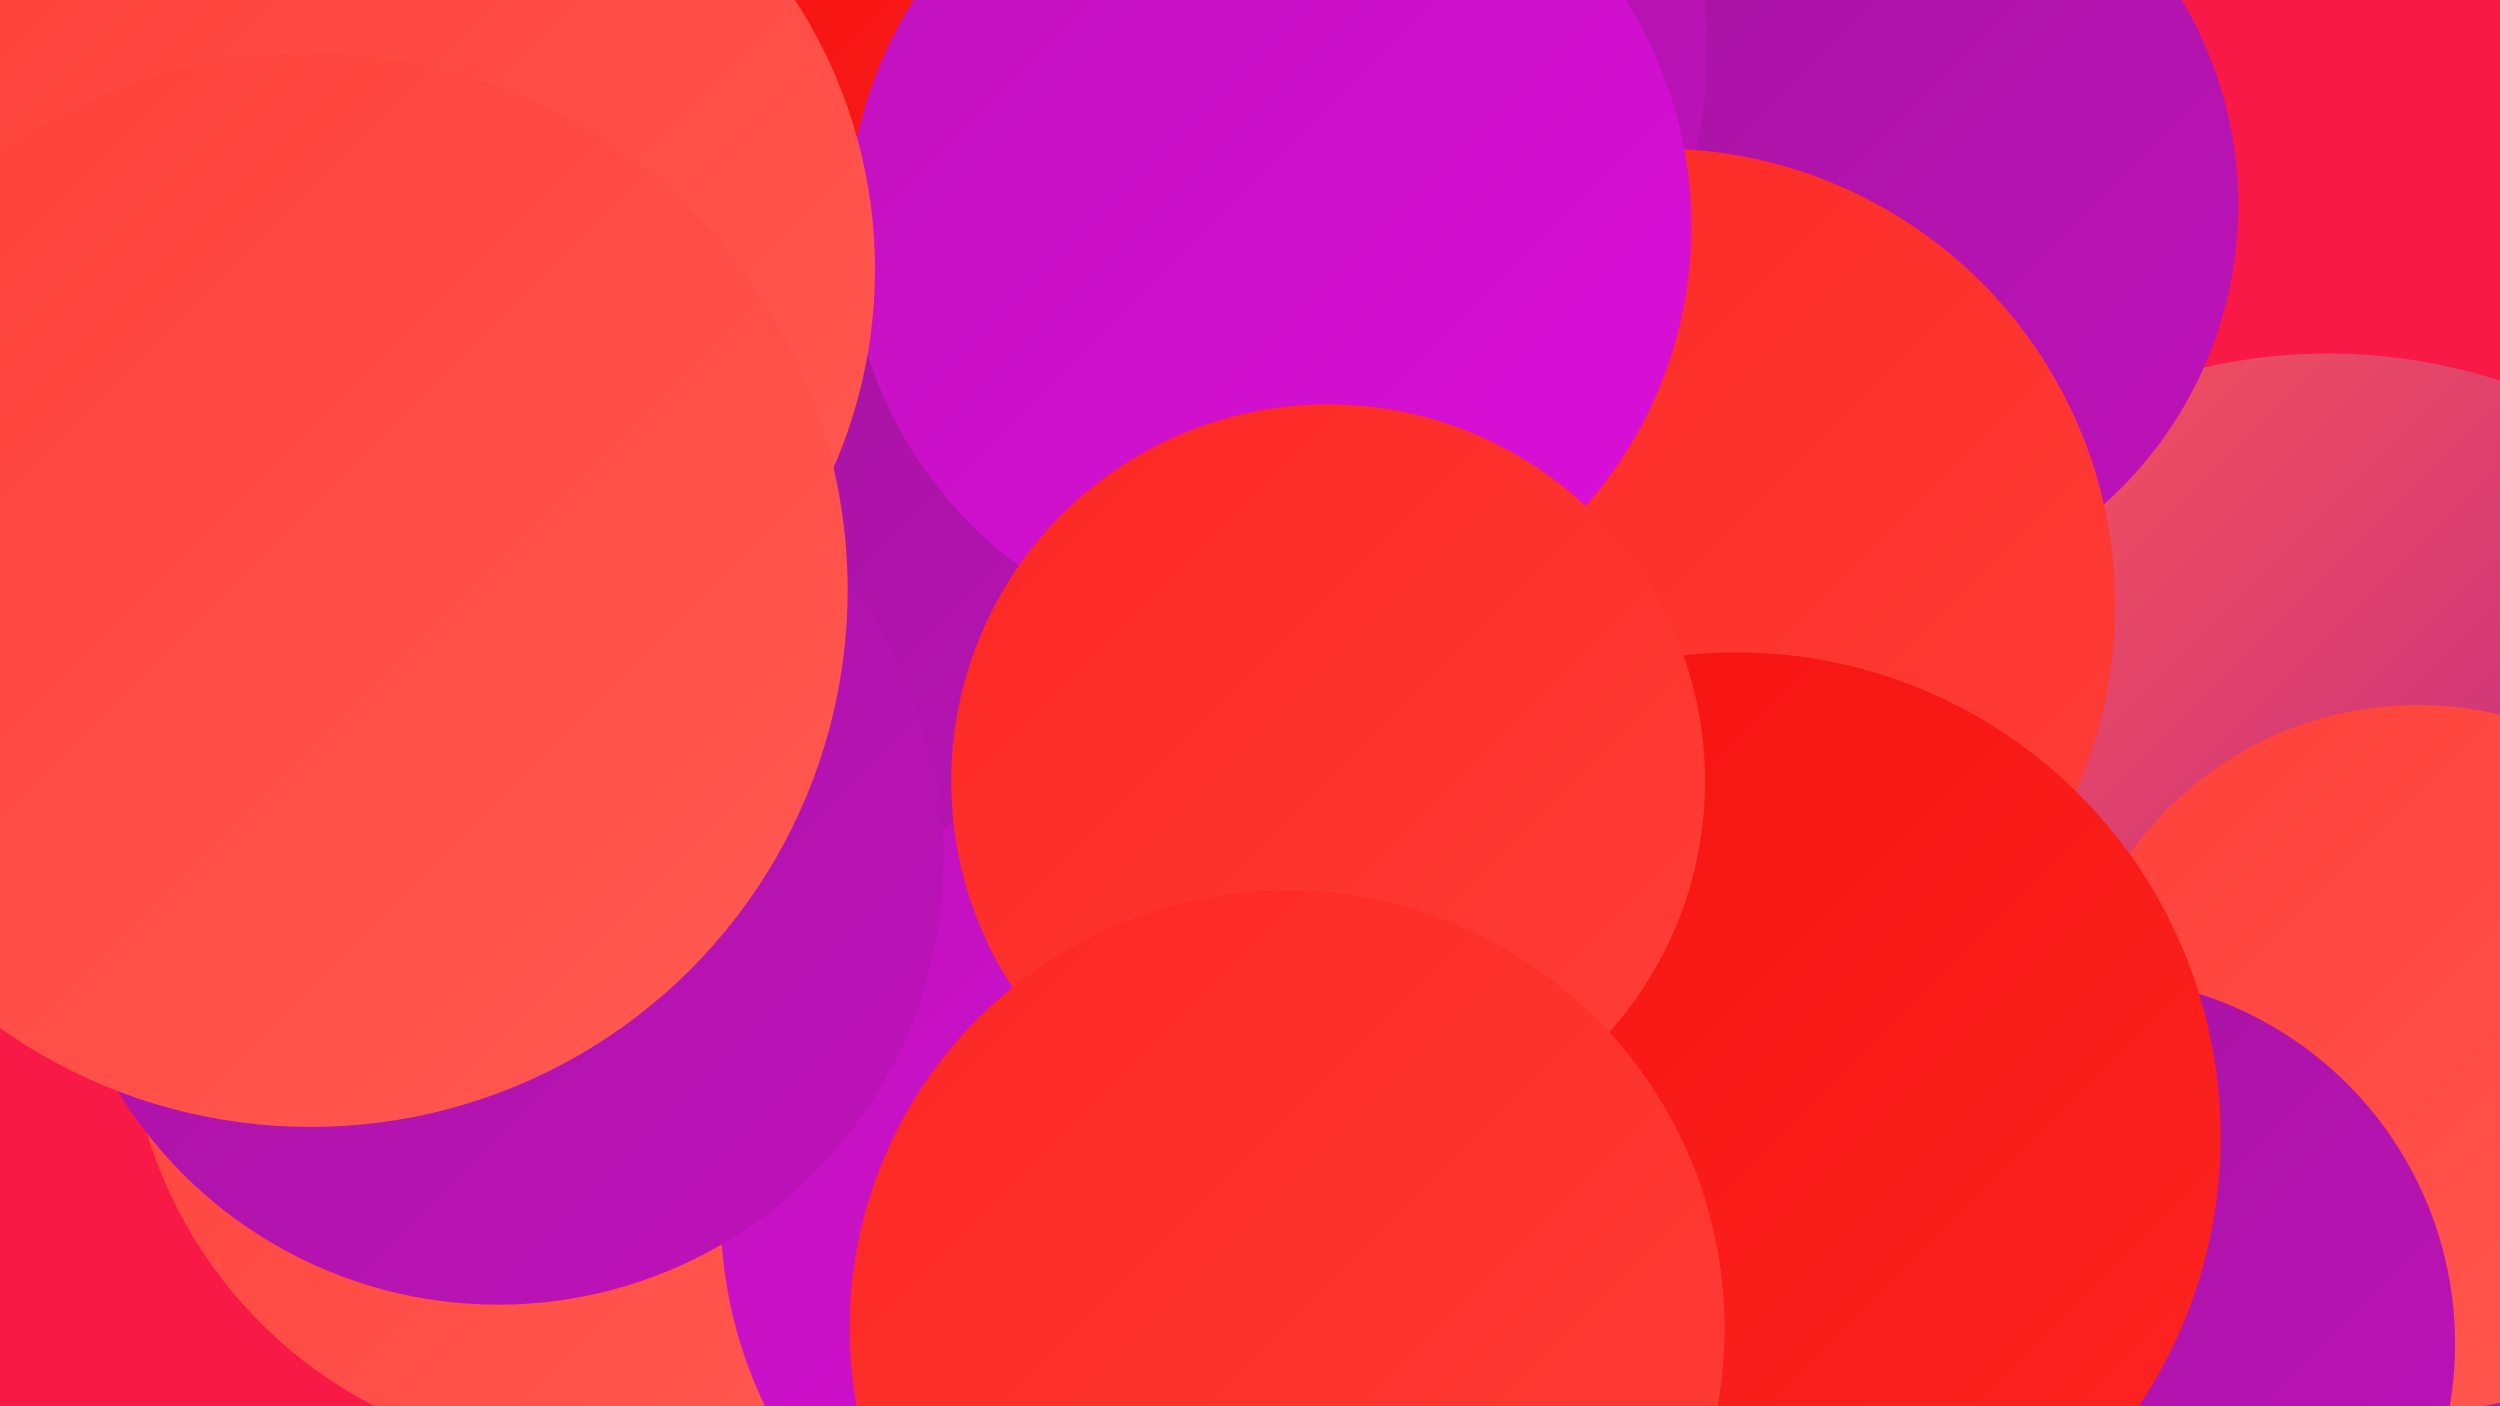 <?xml version="1.0" encoding="UTF-8"?><svg width="1280" height="720" xmlns="http://www.w3.org/2000/svg"><defs><linearGradient id="grad0" x1="0%" y1="0%" x2="100%" y2="100%"><stop offset="0%" style="stop-color:#a3149e;stop-opacity:1" /><stop offset="100%" style="stop-color:#bf12bb;stop-opacity:1" /></linearGradient><linearGradient id="grad1" x1="0%" y1="0%" x2="100%" y2="100%"><stop offset="0%" style="stop-color:#bf12bb;stop-opacity:1" /><stop offset="100%" style="stop-color:#dc0edb;stop-opacity:1" /></linearGradient><linearGradient id="grad2" x1="0%" y1="0%" x2="100%" y2="100%"><stop offset="0%" style="stop-color:#dc0edb;stop-opacity:1" /><stop offset="100%" style="stop-color:#f5100f;stop-opacity:1" /></linearGradient><linearGradient id="grad3" x1="0%" y1="0%" x2="100%" y2="100%"><stop offset="0%" style="stop-color:#f5100f;stop-opacity:1" /><stop offset="100%" style="stop-color:#fc2622;stop-opacity:1" /></linearGradient><linearGradient id="grad4" x1="0%" y1="0%" x2="100%" y2="100%"><stop offset="0%" style="stop-color:#fc2622;stop-opacity:1" /><stop offset="100%" style="stop-color:#ff3f39;stop-opacity:1" /></linearGradient><linearGradient id="grad5" x1="0%" y1="0%" x2="100%" y2="100%"><stop offset="0%" style="stop-color:#ff3f39;stop-opacity:1" /><stop offset="100%" style="stop-color:#ff5a52;stop-opacity:1" /></linearGradient><linearGradient id="grad6" x1="0%" y1="0%" x2="100%" y2="100%"><stop offset="0%" style="stop-color:#ff5a52;stop-opacity:1" /><stop offset="100%" style="stop-color:#a3149e;stop-opacity:1" /></linearGradient></defs><rect width="1280" height="720" fill="#f91947" /><circle cx="299" cy="512" r="234" fill="url(#grad5)" /><circle cx="198" cy="1" r="191" fill="url(#grad2)" /><circle cx="1192" cy="466" r="285" fill="url(#grad6)" /><circle cx="941" cy="105" r="205" fill="url(#grad0)" /><circle cx="627" cy="25" r="247" fill="url(#grad0)" /><circle cx="808" cy="487" r="240" fill="url(#grad6)" /><circle cx="1238" cy="542" r="181" fill="url(#grad5)" /><circle cx="493" cy="143" r="218" fill="url(#grad3)" /><circle cx="527" cy="288" r="199" fill="url(#grad0)" /><circle cx="1069" cy="688" r="188" fill="url(#grad0)" /><circle cx="596" cy="621" r="227" fill="url(#grad1)" /><circle cx="255" cy="440" r="228" fill="url(#grad0)" /><circle cx="816" cy="553" r="225" fill="url(#grad2)" /><circle cx="849" cy="310" r="234" fill="url(#grad4)" /><circle cx="650" cy="116" r="216" fill="url(#grad1)" /><circle cx="889" cy="582" r="248" fill="url(#grad3)" /><circle cx="195" cy="138" r="253" fill="url(#grad5)" /><circle cx="680" cy="400" r="193" fill="url(#grad4)" /><circle cx="659" cy="680" r="224" fill="url(#grad4)" /><circle cx="159" cy="302" r="275" fill="url(#grad5)" /></svg>